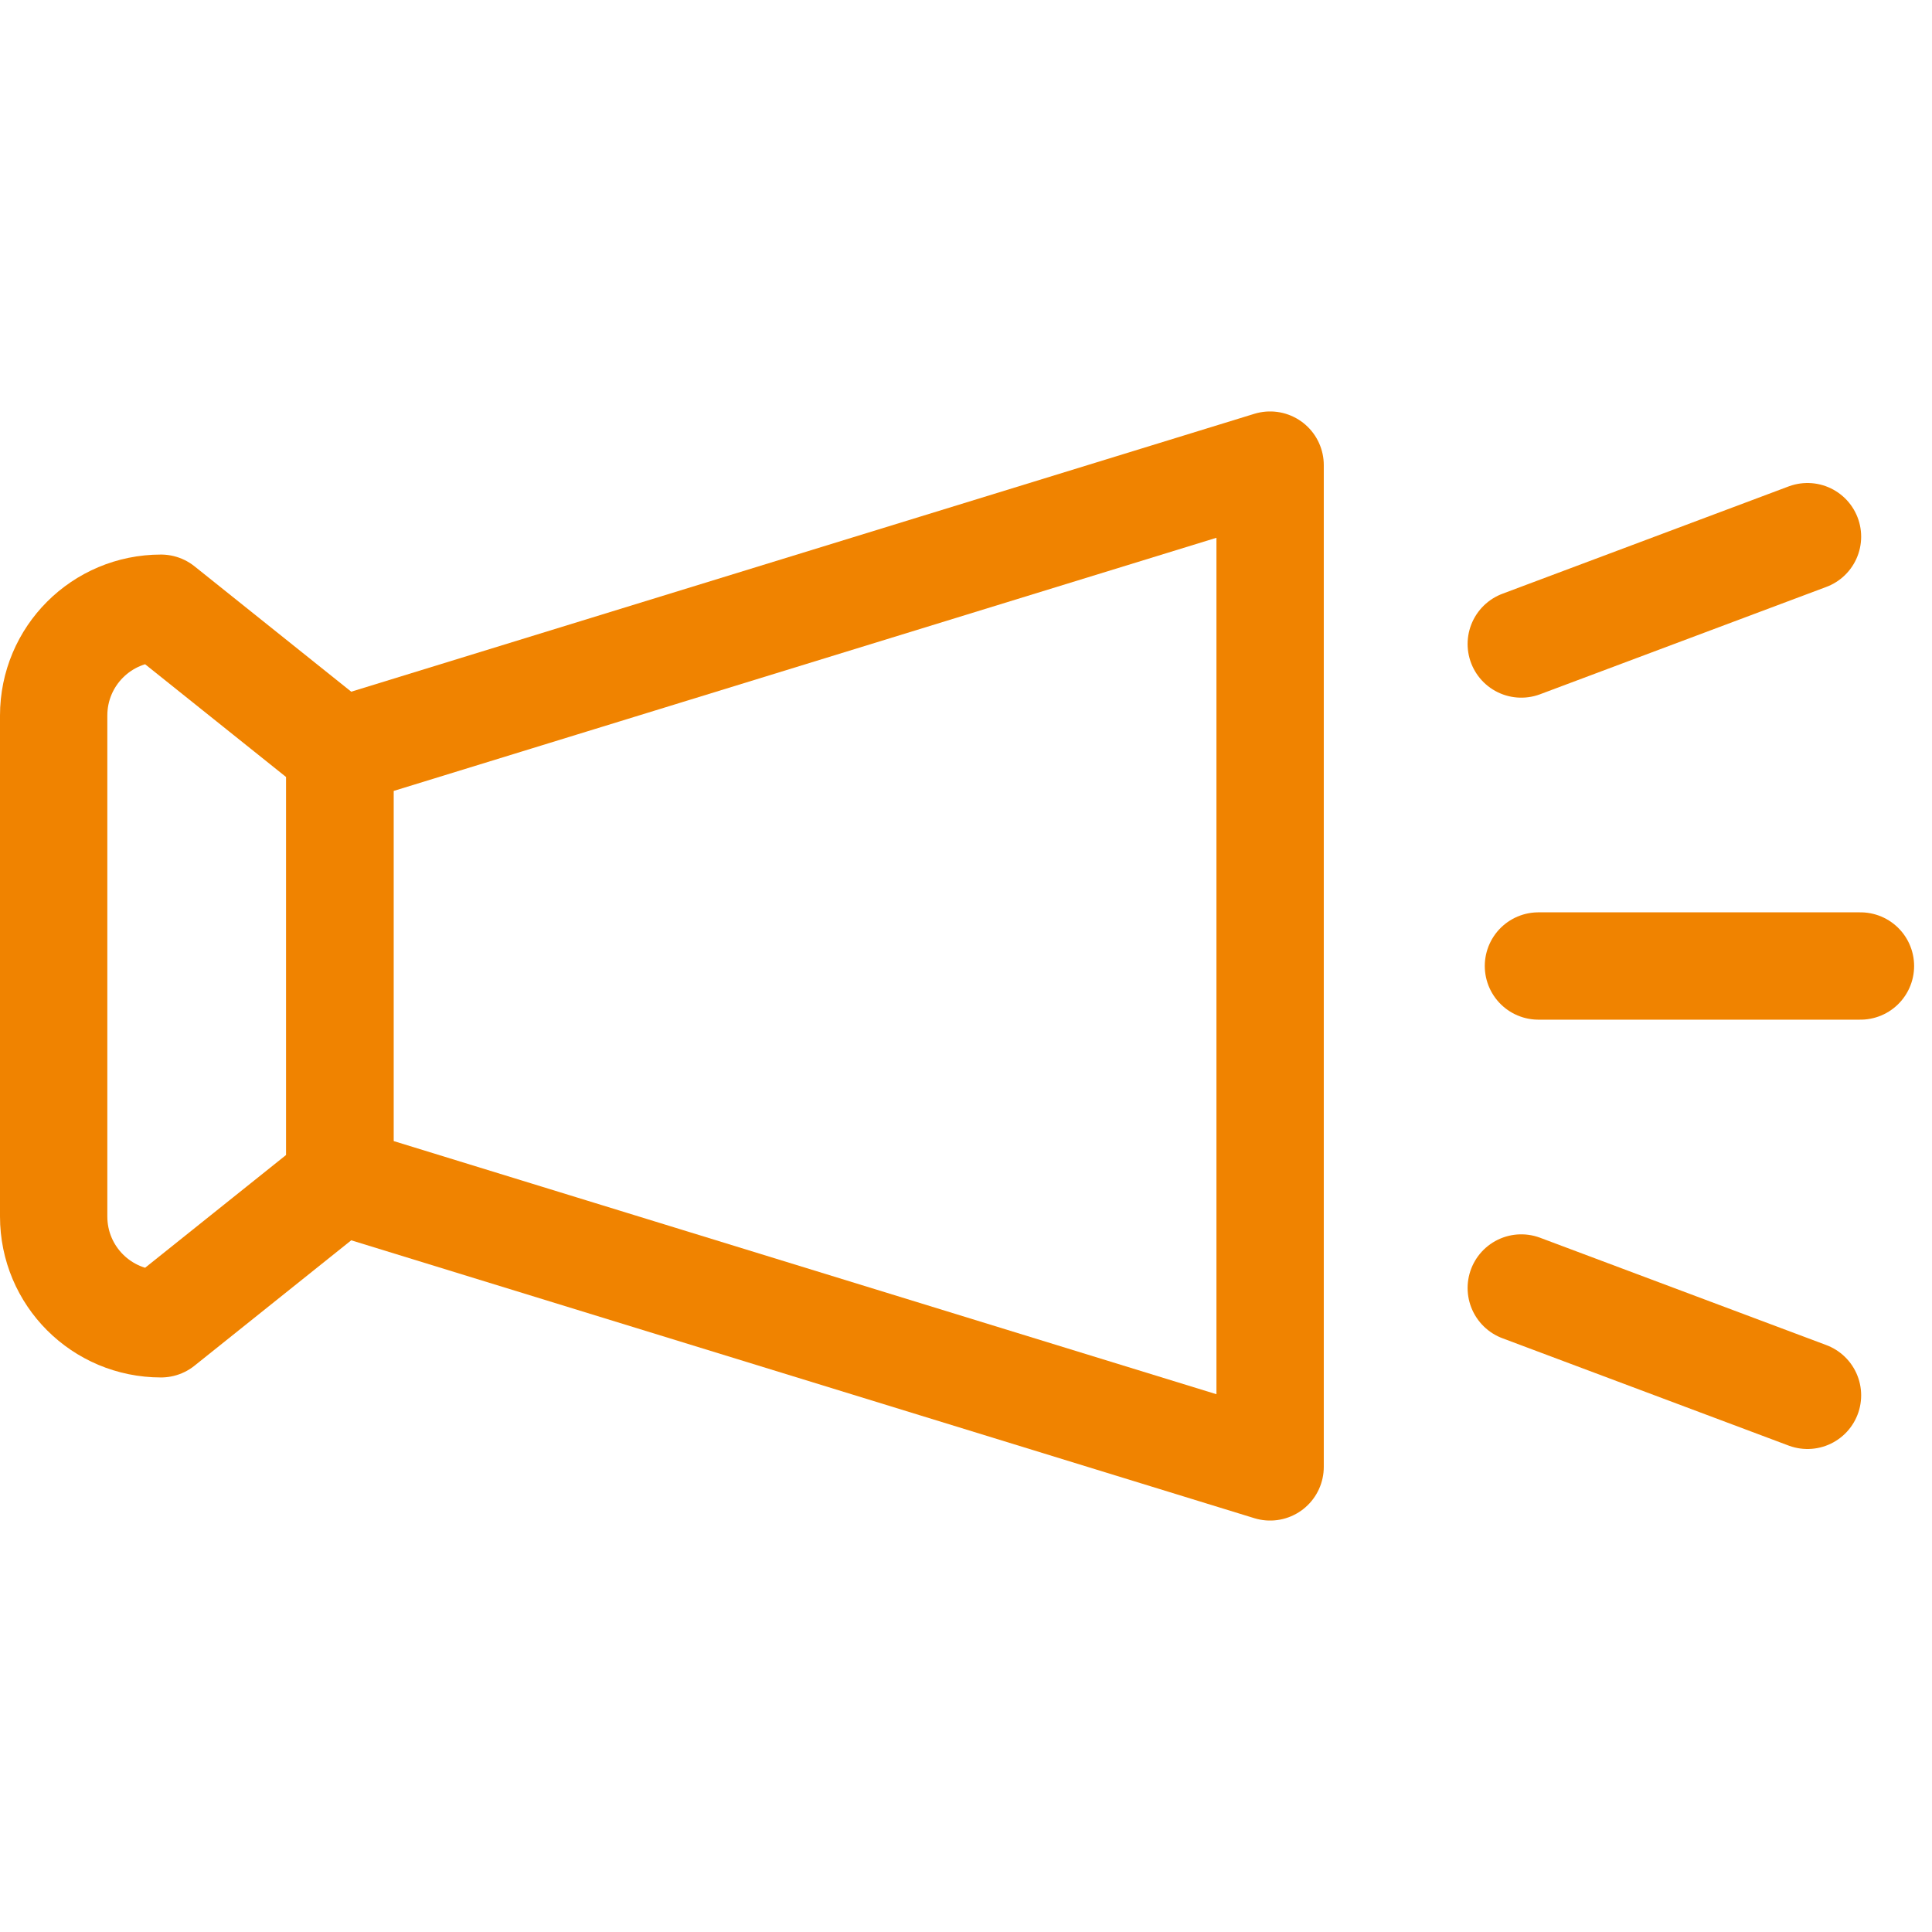 <?xml version="1.0" encoding="UTF-8"?><svg id="_レイヤー_2" xmlns="http://www.w3.org/2000/svg" viewBox="0 0 54 54"><defs><style>.cls-1{fill-rule:evenodd;}.cls-1,.cls-2{stroke:#f08300;stroke-linejoin:round;stroke-width:3px;}.cls-1,.cls-2,.cls-3{fill:none;}.cls-2{stroke-linecap:round;}</style></defs><g id="_レイヤー_1-2"><rect class="cls-3" width="54" height="54"/><polygon class="cls-1" points="9.5 33 35.5 41 35.5 13 9.5 21 9.5 33"/><path class="cls-1" d="m4.5,37l5-4v-12l-5-4c-1.66,0-3,1.34-3,3v14c0,1.66,1.34,3,3,3Z"/><line class="cls-2" x1="50.52" y1="15" x2="42.52" y2="18"/><line class="cls-2" x1="42.52" y1="36" x2="50.52" y2="39"/><line class="cls-2" x1="43" y1="27" x2="52" y2="27"/></g></svg>